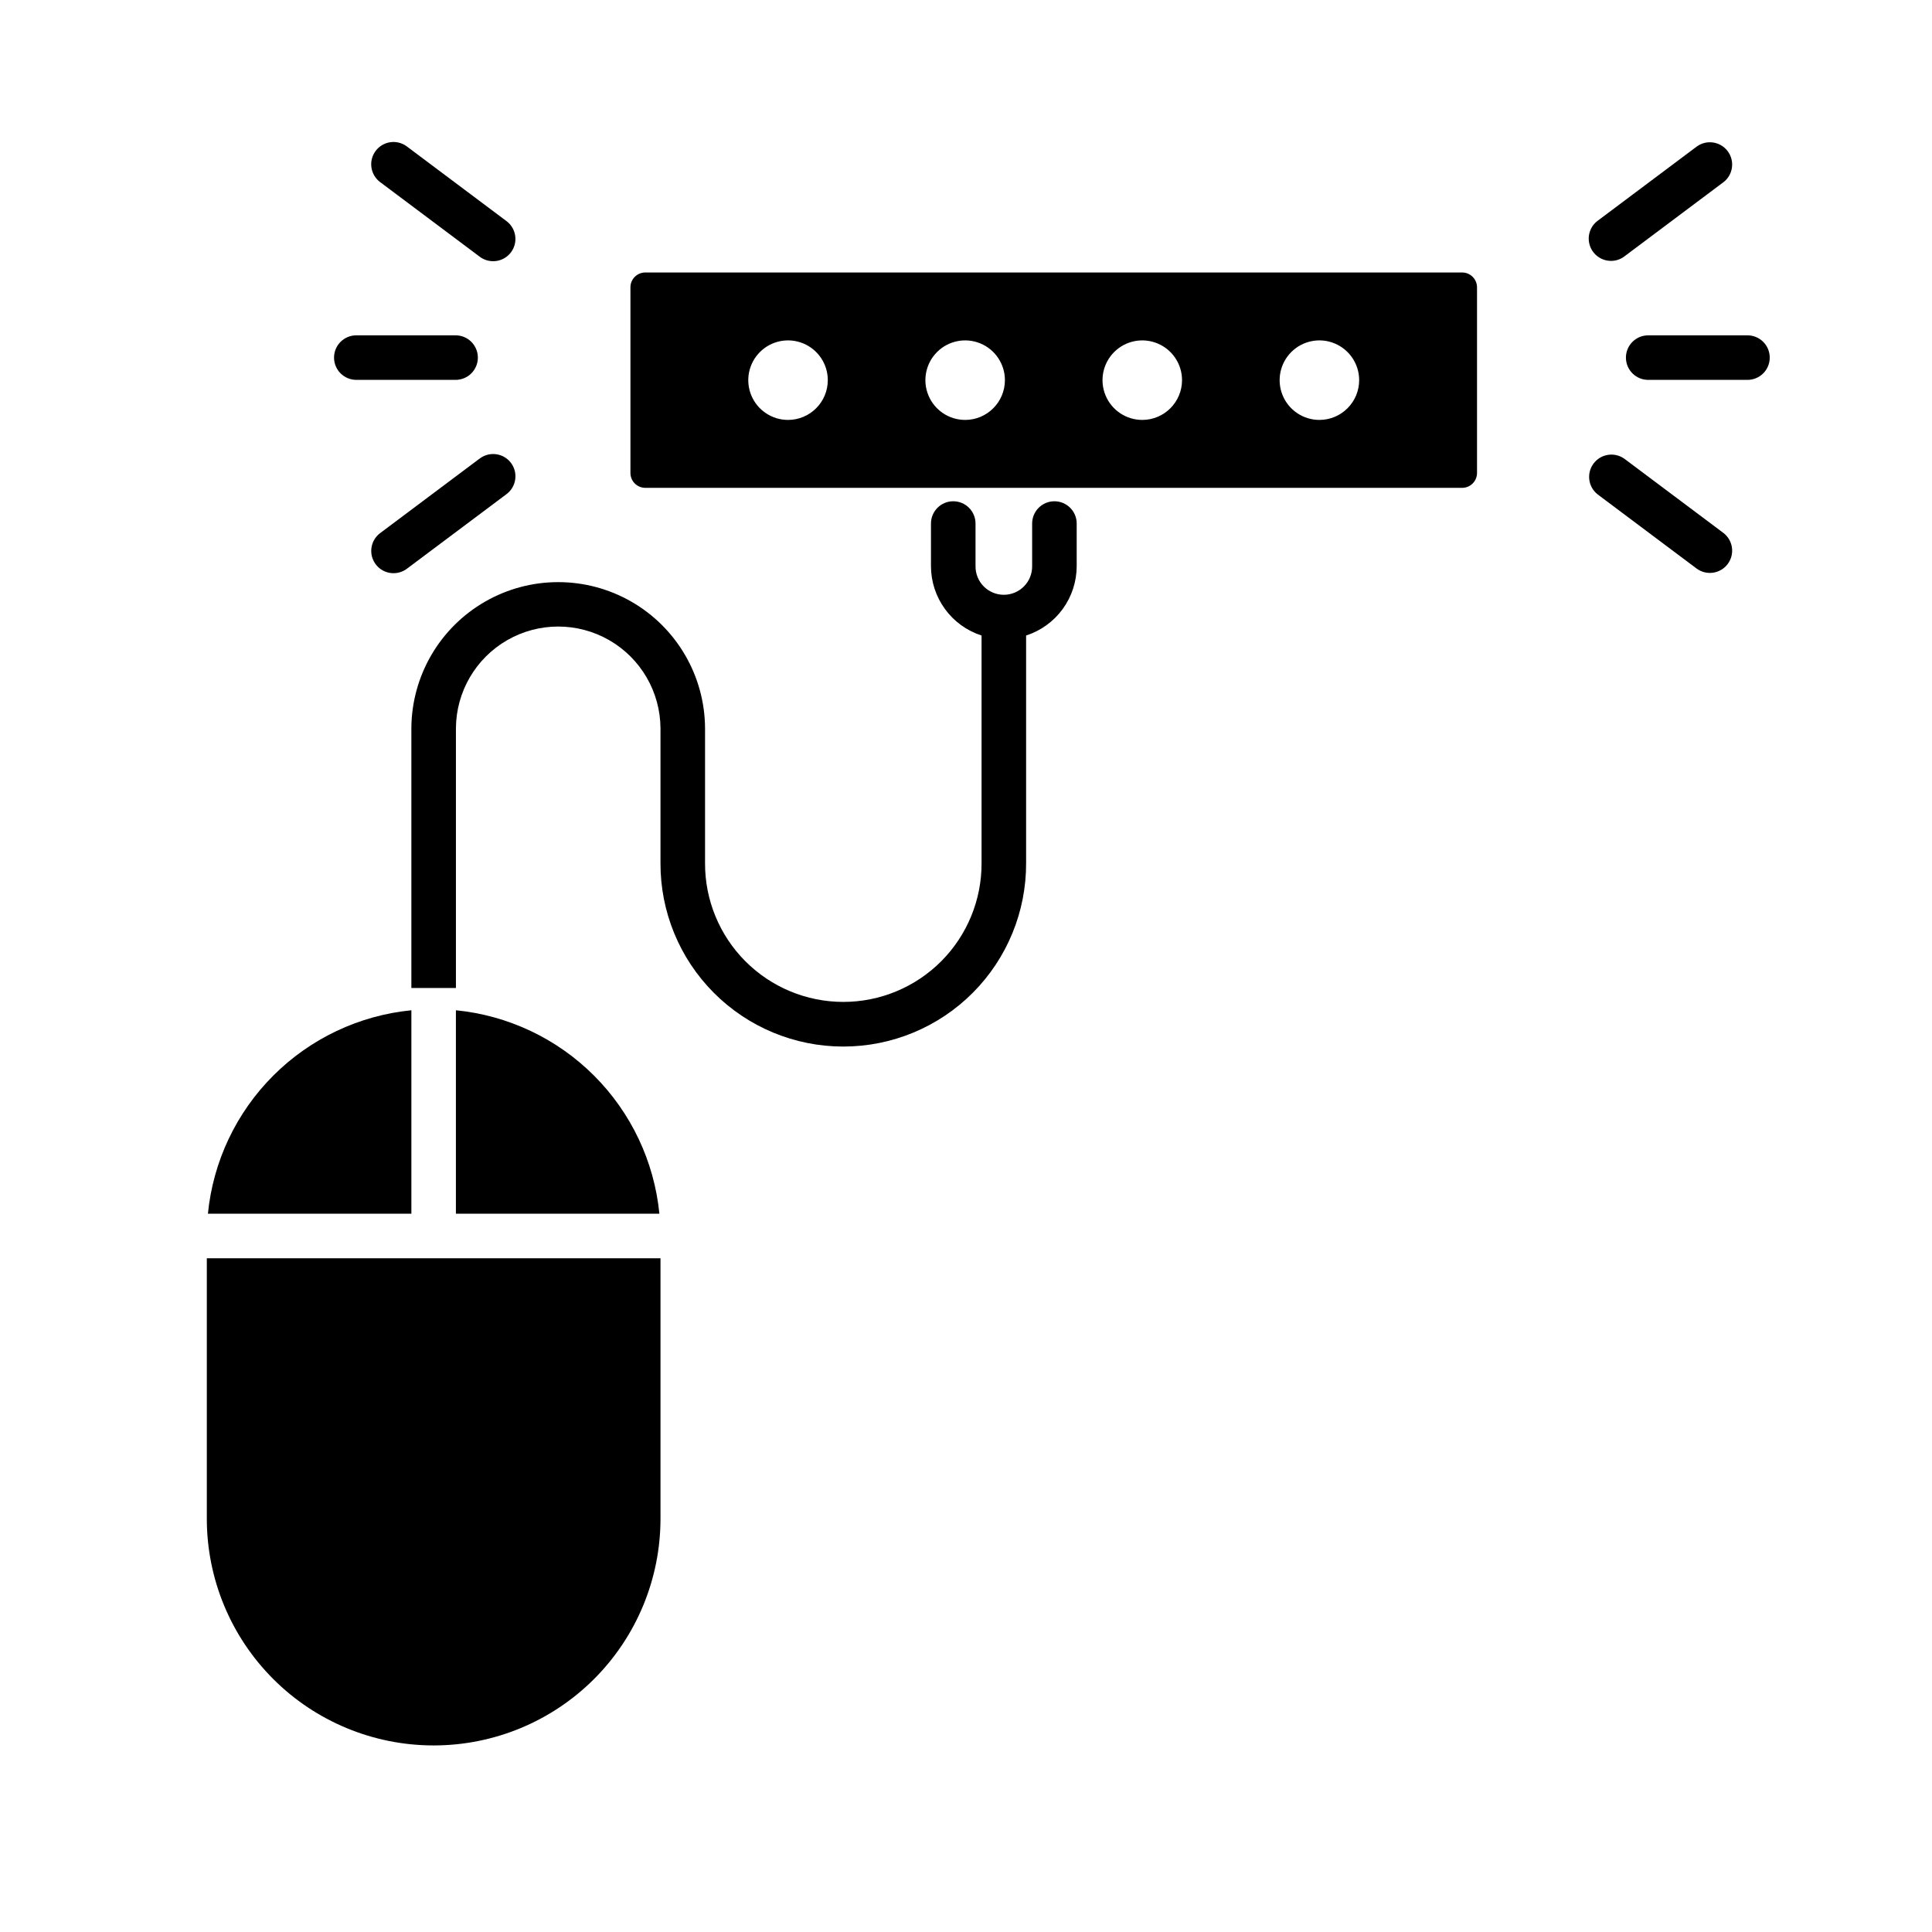 <?xml version="1.0" encoding="UTF-8"?>
<!-- Uploaded to: ICON Repo, www.iconrepo.com, Generator: ICON Repo Mixer Tools -->
<svg fill="#000000" width="800px" height="800px" version="1.1" viewBox="144 144 512 512" xmlns="http://www.w3.org/2000/svg">
 <g>
  <path d="m613 238.77c0-3.262-2.641-5.902-5.902-5.902h-26.305c-3.262 0-5.906 2.641-5.906 5.902s2.644 5.902 5.906 5.902h26.305c3.262 0 5.902-2.641 5.902-5.902z"/>
  <path d="m253.02 411.73c-13.836 1.367-26.773 7.488-36.602 17.32-9.832 9.832-15.953 22.766-17.32 36.602h53.922z"/>
  <path d="m198.81 477.46v69.074c0.016 15.914 6.348 31.168 17.598 42.422 11.254 11.254 26.512 17.582 42.426 17.602h0.18c15.914-0.02 31.168-6.348 42.422-17.602 11.254-11.254 17.582-26.512 17.602-42.422v-69.074z"/>
  <path d="m264.82 411.73v53.922h53.926c-1.367-13.836-7.488-26.77-17.32-36.602-9.832-9.832-22.766-15.953-36.605-17.32z"/>
  <path d="m423.43 276.84c-3.258 0-5.902 2.644-5.902 5.906v11.289c0.023 2.004-0.758 3.938-2.168 5.363-1.406 1.426-3.328 2.227-5.336 2.227-2.004 0-3.926-0.801-5.336-2.227-1.406-1.426-2.188-3.359-2.164-5.363v-11.289c0-3.262-2.644-5.906-5.906-5.906-3.258 0-5.902 2.644-5.902 5.906v11.289c0.004 4.09 1.305 8.07 3.715 11.371 2.406 3.305 5.801 5.758 9.691 7.012v60.27c0.051 9.75-3.789 19.117-10.664 26.031-6.879 6.91-16.227 10.797-25.977 10.797s-19.098-3.887-25.973-10.797c-6.879-6.914-10.715-16.281-10.664-26.031v-35.699c-0.07-13.855-7.504-26.629-19.516-33.539-12.008-6.906-26.789-6.906-38.797 0-12.012 6.91-19.445 19.684-19.516 33.539v68.844h11.809v-68.848c0.059-9.645 5.238-18.531 13.602-23.34 8.359-4.805 18.648-4.805 27.008 0 8.363 4.809 13.543 13.695 13.602 23.34v35.699c-0.059 12.887 5.019 25.266 14.113 34.398 9.09 9.133 21.445 14.266 34.332 14.266s25.242-5.133 34.336-14.266c9.09-9.133 14.172-21.512 14.113-34.398v-60.266c3.891-1.254 7.281-3.707 9.691-7.012 2.406-3.301 3.707-7.281 3.715-11.367v-11.293c0-3.262-2.644-5.906-5.906-5.906z"/>
  <path d="m531.49 216.21h-216.48c-2.176 0-3.938 1.762-3.938 3.938v49.199c0 1.043 0.414 2.047 1.152 2.781 0.738 0.738 1.742 1.156 2.785 1.156h216.48c1.043 0 2.043-0.418 2.781-1.156 0.738-0.734 1.156-1.738 1.156-2.781v-49.199c0-1.047-0.418-2.047-1.156-2.785-0.738-0.738-1.738-1.152-2.781-1.152zm-178.65 39.074c-4.262 0-8.105-2.566-9.738-6.504-1.629-3.938-0.73-8.473 2.285-11.484 3.012-3.016 7.547-3.918 11.484-2.285s6.504 5.473 6.504 9.734c-0.004 5.816-4.719 10.531-10.535 10.539zm46.938 0c-4.262 0-8.105-2.566-9.738-6.504-1.629-3.938-0.727-8.473 2.285-11.484 3.016-3.016 7.547-3.914 11.484-2.285 3.938 1.633 6.504 5.473 6.504 9.734-0.004 5.816-4.719 10.531-10.531 10.539zm46.938 0c-4.266 0-8.105-2.566-9.738-6.504-1.629-3.938-0.73-8.473 2.285-11.484 3.016-3.016 7.547-3.914 11.484-2.285 3.938 1.633 6.504 5.473 6.504 9.734-0.004 5.816-4.715 10.527-10.527 10.539zm46.941 0c-4.262 0-8.105-2.566-9.738-6.504-1.629-3.938-0.727-8.473 2.285-11.484 3.016-3.016 7.547-3.918 11.484-2.285s6.504 5.473 6.504 9.734c-0.004 5.816-4.715 10.527-10.527 10.539z"/>
  <path d="m570.94 213.14c1.273 0 2.512-0.414 3.531-1.184l26.305-19.707h0.004c2.523-1.98 3.004-5.613 1.078-8.184-1.926-2.566-5.547-3.129-8.16-1.262l-26.305 19.707c-2.035 1.523-2.863 4.18-2.059 6.59 0.805 2.41 3.059 4.035 5.602 4.035z"/>
  <path d="m600.78 285.28-26.305-19.707h-0.004c-2.609-1.863-6.234-1.305-8.156 1.262-1.926 2.57-1.445 6.203 1.078 8.188l26.305 19.707c2.613 1.863 6.234 1.305 8.16-1.262 1.926-2.57 1.445-6.203-1.078-8.188z"/>
  <path d="m238.43 244.67h26.305c3.262 0 5.902-2.641 5.902-5.902s-2.641-5.902-5.902-5.902h-26.305c-3.262 0-5.906 2.641-5.906 5.902s2.644 5.902 5.906 5.902z"/>
  <path d="m271.05 265.57-26.305 19.707c-2.609 1.957-3.137 5.656-1.18 8.266 1.953 2.609 5.656 3.137 8.266 1.18l26.297-19.695c1.293-0.926 2.16-2.332 2.402-3.902 0.242-1.57-0.156-3.172-1.109-4.441-0.953-1.273-2.379-2.106-3.953-2.312-1.574-0.207-3.168 0.227-4.418 1.207z"/>
  <path d="m244.74 192.26 26.305 19.707c1.25 0.98 2.844 1.414 4.418 1.207 1.574-0.207 3-1.039 3.953-2.312 0.953-1.27 1.352-2.871 1.109-4.441-0.242-1.57-1.109-2.977-2.402-3.902l-26.305-19.711c-2.609-1.953-6.309-1.426-8.266 1.184-1.957 2.609-1.426 6.309 1.184 8.266z"/>
 </g>
</svg>